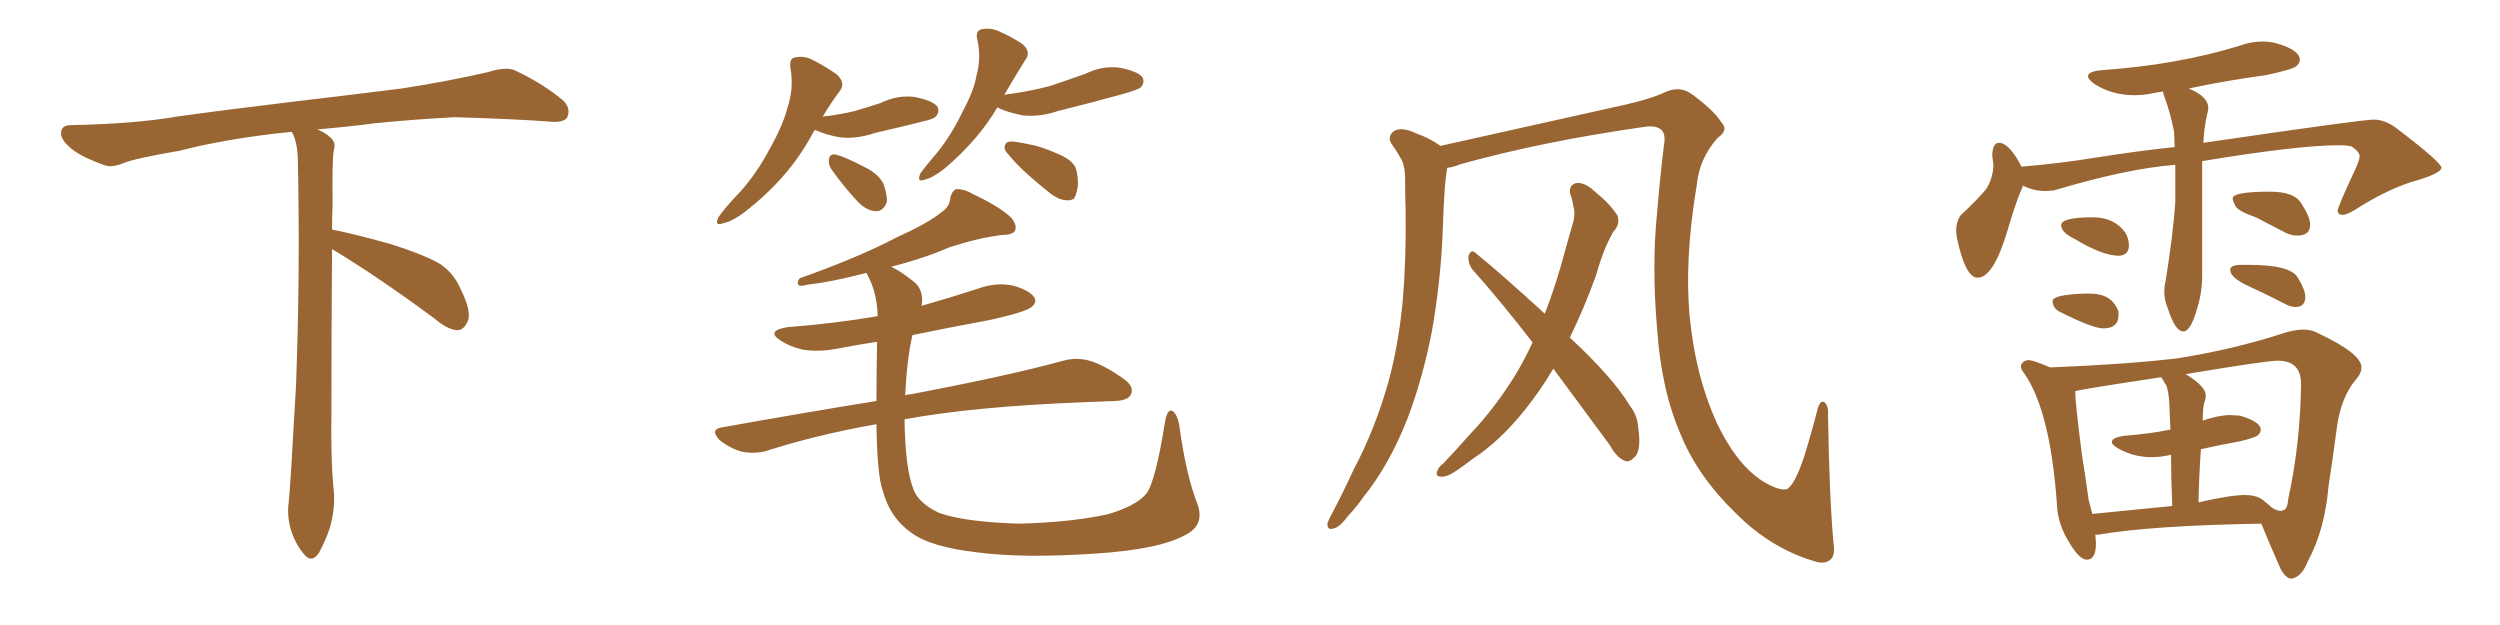 <svg xmlns="http://www.w3.org/2000/svg" xmlns:xlink="http://www.w3.org/1999/xlink" width="600" height="150"><path fill="#996633" padding="10" d="M79.69 59.77L79.69 59.77L79.69 59.77Q79.54 79.98 79.54 98.58L79.54 98.58Q79.39 110.01 79.98 116.60L79.98 116.60Q80.57 120.70 79.54 125.24L79.54 125.24Q78.81 128.47 76.61 132.57L76.61 132.57Q74.85 135.35 72.95 133.01L72.95 133.01Q70.75 130.37 69.73 126.86L69.73 126.86Q68.85 123.63 69.29 120.56L69.29 120.56Q69.73 116.46 71.04 92.58L71.04 92.58Q72.07 65.04 71.48 38.23L71.48 38.23Q71.34 33.84 70.02 31.64L70.02 31.64Q55.08 33.11 43.07 36.18L43.07 36.18Q32.08 38.09 29.74 39.11L29.74 39.11Q26.95 40.28 25.20 39.70L25.20 39.70Q20.21 37.94 17.58 36.04L17.58 36.04Q14.50 33.69 14.65 31.79L14.65 31.79Q14.79 30.03 16.99 30.03L16.99 30.03Q32.23 29.74 42.48 27.98L42.48 27.98Q51.71 26.66 69.87 24.46L69.87 24.46Q78.81 23.44 96.39 21.24L96.39 21.24Q106.93 19.63 117.19 17.29L117.19 17.29Q121.29 15.97 123.49 16.85L123.49 16.85Q130.37 20.07 135.21 24.17L135.21 24.17Q137.11 26.07 136.08 28.27L136.08 28.27Q135.06 29.59 131.40 29.15L131.40 29.15Q123.63 28.56 109.13 28.13L109.13 28.13Q98.44 28.71 89.94 29.59L89.94 29.59Q83.20 30.47 76.17 31.05L76.17 31.05Q78.22 31.93 79.25 32.96L79.25 32.96Q80.71 34.13 80.13 36.04L80.13 36.04Q79.69 37.94 79.83 49.07L79.83 49.07Q79.69 52.00 79.69 55.08L79.69 55.08Q84.81 56.10 93.31 58.45L93.31 58.45Q101.81 61.08 105.76 63.43L105.76 63.43Q108.84 65.63 110.30 68.85L110.30 68.85Q113.53 75.15 112.06 77.49L112.06 77.49Q111.18 79.25 109.72 79.25L109.72 79.25Q107.37 79.10 104.30 76.46L104.30 76.46Q90.82 66.50 79.69 59.77ZM195.56 31.20L195.56 31.20Q195.12 31.79 194.68 32.67L194.68 32.67Q189.26 42.63 179.00 50.68L179.00 50.68Q175.78 53.17 173.44 53.61L173.44 53.61Q171.39 54.35 172.41 52.15L172.41 52.15Q174.02 49.80 177.54 46.14L177.54 46.14Q181.64 41.60 184.72 35.74L184.72 35.74Q187.94 30.03 188.96 25.93L188.96 25.93Q190.58 21.24 189.70 16.26L189.70 16.26Q189.40 13.92 190.87 13.77L190.87 13.77Q193.07 13.33 194.97 14.36L194.97 14.36Q198.19 15.97 200.83 17.87L200.83 17.87Q203.03 19.92 201.56 21.83L201.56 21.83Q199.37 24.76 197.46 27.98L197.46 27.98Q201.42 27.54 205.08 26.66L205.08 26.66Q208.15 25.78 211.23 24.76L211.23 24.76Q215.48 22.71 219.58 23.29L219.58 23.29Q223.97 24.17 225 25.63L225 25.63Q225.59 26.95 224.56 27.98L224.56 27.98Q224.12 28.56 221.48 29.15L221.48 29.15Q215.63 30.62 209.91 31.93L209.91 31.93Q205.66 33.40 201.56 32.96L201.56 32.96Q198.34 32.37 196.00 31.35L196.00 31.35Q195.70 31.20 195.56 31.20ZM199.51 40.58L199.51 40.58Q198.78 39.40 198.93 38.38L198.93 38.38Q199.07 36.91 200.39 37.06L200.39 37.06Q202.59 37.50 207.57 40.14L207.57 40.14Q210.64 41.60 211.96 43.95L211.96 43.95Q212.99 46.73 212.84 48.49L212.84 48.49Q211.96 50.83 210.06 50.68L210.06 50.68Q207.86 50.54 205.66 48.19L205.66 48.19Q202.29 44.53 199.51 40.58ZM239.36 25.78L239.36 25.78Q234.81 33.54 226.90 40.28L226.90 40.28Q223.97 42.63 222.07 43.07L222.07 43.07Q219.87 43.95 220.90 41.60L220.90 41.60Q222.51 39.40 225.29 36.18L225.29 36.18Q228.66 31.79 231.01 26.81L231.01 26.81Q233.79 21.68 234.38 18.02L234.38 18.02Q235.55 13.77 234.52 9.38L234.52 9.38Q234.08 7.47 235.55 7.03L235.55 7.03Q237.74 6.59 239.65 7.47L239.65 7.47Q242.72 8.79 245.36 10.55L245.36 10.55Q247.56 12.45 246.09 14.36L246.09 14.36Q243.60 18.31 240.97 22.85L240.97 22.85Q241.11 22.71 241.26 22.71L241.26 22.71Q246.97 21.97 251.95 20.65L251.95 20.65Q256.35 19.19 260.45 17.72L260.45 17.72Q264.70 15.67 268.80 16.26L268.80 16.26Q273.19 17.14 274.22 18.60L274.22 18.60Q274.80 19.92 273.78 20.95L273.78 20.95Q273.19 21.53 269.53 22.56L269.53 22.56Q261.47 24.76 253.86 26.66L253.86 26.66Q249.61 28.13 245.51 27.69L245.51 27.69Q242.29 27.10 239.94 26.07L239.94 26.07Q239.50 25.78 239.36 25.78ZM243.31 33.98L243.31 33.98Q244.63 34.13 247.41 34.72L247.41 34.72Q249.90 35.16 253.86 36.91L253.86 36.91Q257.08 38.23 258.11 40.14L258.11 40.14Q258.84 42.33 258.69 44.68L258.69 44.68Q258.25 47.17 257.67 47.75L257.67 47.75Q256.79 48.19 255.76 48.05L255.76 48.05Q254.00 47.90 252.10 46.44L252.10 46.44Q249.32 44.24 246.68 41.89L246.68 41.89Q244.04 39.55 242.14 37.21L242.14 37.21Q240.67 35.74 241.26 34.72L241.26 34.72Q241.55 33.84 243.31 33.98ZM287.40 121.00L287.40 121.00L287.40 121.00Q289.16 125.98 284.62 128.32L284.62 128.32Q278.47 131.84 262.94 132.86L262.94 132.86Q245.51 134.03 234.52 132.57L234.52 132.57Q223.10 131.25 218.55 127.73L218.55 127.73Q213.57 124.22 211.82 117.63L211.82 117.63Q210.50 113.82 210.35 101.81L210.35 101.81Q196.14 104.30 183.84 108.25L183.84 108.25Q181.20 108.98 177.98 108.40L177.98 108.40Q175.05 107.52 172.71 105.62L172.71 105.62Q170.21 102.98 173.44 102.54L173.44 102.54Q193.07 99.02 210.35 96.24L210.35 96.24Q210.35 89.94 210.50 82.03L210.50 82.03Q205.66 82.76 201.12 83.64L201.12 83.64Q196.73 84.52 192.77 83.94L192.77 83.94Q189.55 83.20 187.35 81.74L187.35 81.74Q183.69 79.39 188.96 78.52L188.96 78.52Q200.39 77.64 210.64 75.88L210.64 75.88Q210.50 70.31 208.30 66.21L208.30 66.21Q208.01 65.63 208.01 65.48L208.01 65.48Q198.93 67.82 194.09 68.26L194.09 68.26Q192.48 68.70 191.89 68.55L191.89 68.55Q191.02 68.12 191.89 66.80L191.89 66.80Q205.96 61.82 215.19 56.98L215.19 56.98Q222.66 53.61 225.88 50.98L225.88 50.98Q227.93 49.66 228.08 47.46L228.08 47.46Q228.37 46.00 229.39 45.41L229.39 45.41Q231.30 45.26 233.50 46.58L233.50 46.58Q239.79 49.51 242.58 52.15L242.58 52.15Q244.19 53.91 243.60 55.37L243.60 55.37Q243.02 56.40 240.38 56.40L240.38 56.40Q234.67 57.13 227.93 59.33L227.93 59.33Q221.48 62.11 213.87 64.01L213.87 64.01Q216.36 65.19 219.58 67.82L219.58 67.82Q221.78 69.87 221.19 73.39L221.19 73.39Q227.93 71.48 234.67 69.29L234.67 69.29Q239.06 67.68 243.16 68.55L243.16 68.55Q247.27 69.73 248.29 71.48L248.29 71.48Q248.88 72.66 247.56 73.68L247.56 73.68Q246.24 74.85 237.74 76.76L237.74 76.76Q228.22 78.52 218.99 80.42L218.99 80.42Q217.68 85.99 217.24 94.92L217.24 94.92Q217.68 94.63 218.55 94.63L218.55 94.63Q241.85 90.23 255.18 86.57L255.18 86.57Q258.40 85.69 261.47 86.57L261.47 86.57Q264.99 87.60 269.53 90.82L269.53 90.82Q272.31 92.72 271.44 94.63L271.44 94.63Q270.85 96.09 267.63 96.24L267.63 96.24Q264.11 96.39 260.16 96.53L260.16 96.53Q233.79 97.56 217.09 100.63L217.09 100.63Q217.24 112.21 219.14 117.19L219.14 117.19Q220.31 120.70 225.29 123.05L225.29 123.05Q231.15 125.24 244.48 125.68L244.48 125.68Q256.64 125.39 265.58 123.49L265.58 123.49Q272.46 121.58 275.10 118.51L275.10 118.51Q277.29 115.72 279.64 101.07L279.64 101.07Q280.22 97.85 281.54 98.73L281.54 98.73Q282.57 99.61 283.01 101.95L283.01 101.95Q284.62 113.96 287.40 121.00ZM440.04 130.37L440.04 130.37Q440.48 133.15 439.45 134.18L439.45 134.18Q437.99 135.64 435.21 134.62L435.21 134.62Q424.95 131.54 416.60 123.19L416.60 123.19Q407.67 114.55 403.56 104.74L403.56 104.74Q398.73 93.90 397.71 78.96L397.71 78.96Q396.39 63.87 397.71 50.98L397.71 50.98Q398.44 42.19 399.32 35.01L399.32 35.01Q399.90 32.08 398.58 31.05L398.58 31.05Q397.27 30.03 394.48 30.47L394.48 30.47Q370.02 33.98 350.54 39.40L350.54 39.40Q348.78 40.14 347.31 40.28L347.31 40.28Q347.31 40.28 347.31 40.43L347.31 40.43Q346.88 43.07 346.73 45.41L346.73 45.41Q346.44 49.80 346.29 54.64L346.29 54.64Q345.85 67.09 343.65 79.54L343.65 79.54Q341.46 90.82 337.79 100.49L337.79 100.49Q333.40 111.62 327.25 119.24L327.25 119.24Q325.63 121.58 323.44 123.93L323.44 123.93Q321.39 126.71 319.92 126.86L319.92 126.86Q318.46 127.29 318.60 125.54L318.60 125.54Q318.90 124.66 319.48 123.63L319.48 123.63Q322.27 118.36 324.90 112.65L324.90 112.65Q330.03 102.98 333.25 91.55L333.25 91.55Q335.60 82.91 336.62 72.66L336.62 72.66Q337.50 62.40 337.35 50.83L337.35 50.83Q337.21 46.00 337.21 42.04L337.21 42.04Q337.06 39.26 336.04 37.79L336.04 37.79Q335.01 35.89 333.98 34.57L333.98 34.57Q332.81 32.67 334.72 31.35L334.72 31.35Q336.62 30.47 339.70 31.93L339.70 31.93Q343.36 33.25 345.70 35.01L345.70 35.01Q358.15 32.23 390.38 25.05L390.38 25.05Q396.09 23.73 399.32 22.27L399.32 22.27Q403.13 20.36 406.20 22.71L406.20 22.71Q411.33 26.51 413.09 29.30L413.09 29.30Q414.99 31.20 412.21 33.11L412.21 33.11Q407.81 38.09 407.23 44.38L407.23 44.38Q404.15 62.70 405.62 76.90L405.62 76.90Q407.08 90.53 411.91 101.22L411.91 101.22Q417.48 113.09 425.10 116.60L425.10 116.60Q428.61 118.21 429.49 116.89L429.49 116.89Q431.10 115.28 433.01 109.57L433.01 109.57Q434.77 103.86 436.23 98.14L436.23 98.14Q436.82 95.95 437.84 96.53L437.84 96.53Q438.87 97.41 438.72 99.32L438.72 99.32Q439.01 118.80 440.04 130.37ZM372.80 88.48L372.80 88.48L372.80 88.48Q369.58 93.90 365.92 98.44L365.92 98.44Q359.91 105.91 353.61 110.01L353.61 110.01Q351.71 111.47 349.80 112.79L349.80 112.79Q347.31 114.55 345.85 114.40L345.85 114.40Q344.38 114.40 344.97 112.94L344.97 112.94Q345.41 111.91 346.29 111.33L346.29 111.33Q349.51 107.96 352.73 104.30L352.73 104.30Q358.74 98.00 363.72 89.94L363.72 89.94Q365.92 86.28 367.82 82.18L367.82 82.18Q360.35 72.51 353.32 64.60L353.32 64.60Q352.29 63.13 352.44 61.38L352.44 61.38Q353.03 59.77 354.05 60.64L354.05 60.64Q360.21 65.63 370.75 75.29L370.75 75.29Q373.54 68.12 375.73 59.77L375.73 59.77Q376.76 56.10 377.64 53.03L377.64 53.03Q378.08 50.98 377.64 49.66L377.64 49.66Q377.34 47.75 376.90 46.73L376.90 46.73Q376.32 44.53 378.22 43.95L378.22 43.95Q380.27 43.65 382.62 45.85L382.62 45.85Q386.43 48.93 388.18 51.71L388.18 51.71Q388.92 53.91 387.16 55.66L387.16 55.66Q386.28 57.28 385.40 59.18L385.40 59.18Q384.08 62.40 383.06 66.06L383.06 66.06Q380.27 73.83 376.76 81.01L376.76 81.01Q387.01 90.53 391.11 97.27L391.11 97.27Q393.02 99.76 393.16 102.54L393.16 102.54Q394.04 108.40 392.14 109.86L392.14 109.86Q390.97 111.04 389.94 110.60L389.94 110.60Q387.89 109.72 386.43 106.93L386.43 106.93Q379.10 96.97 372.80 88.48ZM523.97 79.54L523.97 79.54Q522.07 79.54 520.31 74.12L520.31 74.12Q519.43 72.07 519.43 70.02L519.43 70.02Q519.43 68.70 519.73 67.53L519.73 67.53Q521.48 56.69 522.07 48.63L522.07 48.63L522.07 39.55Q510.64 40.43 492.92 45.70L492.92 45.70L490.87 45.85Q488.09 45.85 485.45 44.53L485.45 44.53Q485.45 44.97 485.30 45.12L485.30 45.12Q483.69 48.78 481.79 55.37L481.79 55.37Q478.42 66.65 474.61 66.65L474.61 66.65Q471.68 66.65 469.63 56.98L469.63 56.98L469.48 55.52Q469.48 53.03 470.65 51.56L470.65 51.56Q474.32 48.19 476.66 45.41L476.66 45.41Q478.27 42.92 478.42 39.70L478.42 39.70L478.13 37.21Q478.27 34.28 479.74 34.28L479.74 34.28Q482.23 34.28 485.16 39.99L485.16 39.99Q494.24 39.26 503.17 37.79L503.17 37.79Q513.43 36.18 521.92 35.30L521.92 35.30L521.78 31.64Q520.90 27.10 519.43 23.14L519.43 23.14Q519.14 22.41 519.14 21.97L519.14 21.97L517.24 22.27Q514.60 22.85 512.26 22.85L512.26 22.85Q506.98 22.85 502.73 20.21L502.73 20.21Q501.12 19.04 501.12 18.31L501.12 18.31Q501.12 17.14 504.35 16.85L504.35 16.85Q522.80 15.53 537.45 10.99L537.45 10.99Q540.23 9.96 543.02 9.96L543.02 9.96Q544.63 9.96 546.39 10.40L546.39 10.40Q551.95 12.01 551.95 14.36L551.95 14.36Q551.95 15.23 551.00 15.97Q550.05 16.70 543.90 18.02L543.90 18.02Q534.23 19.34 525.29 21.24L525.29 21.24Q529.98 23.14 529.98 25.93L529.98 25.93Q529.98 26.66 529.69 27.54L529.69 27.54Q528.96 30.76 528.81 34.28L528.81 34.28Q566.75 28.71 569.68 28.71L569.68 28.71Q572.31 28.71 574.95 30.62L574.95 30.62Q585.94 38.96 585.94 40.28L585.94 40.28Q585.94 41.46 580.37 43.21L580.37 43.21Q573.63 44.97 565.14 50.39L565.14 50.39Q563.23 51.56 562.21 51.56L562.21 51.56Q561.04 51.56 561.04 50.54L561.04 50.54Q561.04 49.66 565.43 40.28L565.43 40.28Q566.31 38.23 566.31 37.50L566.31 37.50Q566.31 36.47 564.40 35.16L564.40 35.16Q563.38 34.86 561.33 34.86L561.33 34.86Q551.51 34.86 528.52 38.67L528.52 38.67L528.52 66.36Q528.52 70.31 527.20 74.41L527.20 74.41Q525.73 79.54 523.97 79.54ZM508.59 61.38L508.59 61.38Q504.64 61.38 498.05 57.42L498.05 57.42Q494.68 55.81 494.68 54.05L494.68 54.05Q494.68 52.15 502.29 52.15L502.29 52.15Q507.42 52.15 510.06 55.81L510.06 55.81Q510.94 57.28 510.94 58.89L510.94 58.89Q510.94 61.23 508.59 61.38ZM504.79 78.81L504.79 78.81Q502.29 78.81 494.68 75L494.68 75Q492.63 74.12 492.63 72.22L492.63 72.22Q492.63 70.75 500.24 70.46L500.24 70.46L501.56 70.46Q506.98 70.46 508.45 74.85L508.45 74.85L508.45 75.59Q508.45 78.81 504.79 78.81ZM551.37 56.54L551.37 56.54Q550.05 56.54 548.73 55.96L548.73 55.96L541.41 52.15Q537.16 50.68 536.50 49.44Q535.84 48.19 535.84 47.61L535.84 47.61Q535.84 46.00 544.78 46.00L544.78 46.00Q550.34 46.00 552.10 48.49L552.10 48.49Q554.44 52.00 554.44 53.91L554.44 53.91Q554.44 56.54 551.37 56.54ZM550.93 73.68L550.93 73.68Q549.76 73.68 548.44 72.95L548.44 72.95Q543.90 70.61 539.58 68.63Q535.25 66.65 535.25 64.75L535.25 64.75Q535.25 63.57 537.89 63.57L537.89 63.57L539.94 63.57Q549.61 63.57 551.44 66.58Q553.27 69.58 553.27 71.19L553.27 71.19Q553.27 73.68 550.93 73.68ZM550.05 138.87L550.05 138.87L549.90 138.87Q548.58 138.87 547.27 136.38L547.27 136.38Q544.19 129.35 542.72 125.68L542.72 125.68Q516.36 126.12 503.61 128.32L503.61 128.32L502.88 128.32L503.03 130.37Q503.03 134.33 500.83 134.33L500.83 134.33Q499.07 134.33 496.73 130.37L496.73 130.37Q493.80 125.83 493.65 120.85L493.65 120.85Q492.04 98.44 485.74 89.50L485.74 89.50Q485.01 88.62 485.01 87.89L485.01 87.89Q485.01 87.45 485.52 86.94Q486.04 86.43 486.91 86.43L486.91 86.43Q487.94 86.43 492.04 88.18L492.04 88.18Q510.35 87.45 522.66 85.99L522.66 85.99Q536.43 83.79 548.44 79.83L548.44 79.83Q550.93 79.10 552.83 79.10L552.83 79.10Q554.74 79.10 556.05 79.83L556.05 79.83Q566.75 84.81 566.75 88.18L566.75 88.18Q566.75 89.65 565.28 91.26L565.28 91.26Q561.77 95.51 560.82 102.83Q559.86 110.16 558.84 116.75L558.84 116.75Q557.96 127.15 553.86 134.77L553.86 134.77Q552.39 138.43 550.05 138.87ZM547.56 122.61L547.56 122.61L548.00 122.46Q549.02 122.17 549.17 119.82L549.17 119.82Q552.10 106.20 552.25 92.14L552.25 92.14Q552.25 86.57 546.68 86.57L546.68 86.57Q543.90 86.57 524.56 89.79L524.56 89.79Q529.39 92.72 529.39 94.92L529.39 94.92Q529.39 95.80 528.96 96.83L528.96 96.83Q528.66 98.29 528.66 100.93L528.66 100.93Q532.62 99.61 535.25 99.61L535.25 99.61L537.60 99.76Q542.58 101.22 542.58 103.13L542.58 103.13Q542.58 103.86 541.92 104.44Q541.26 105.03 537.60 105.91L537.60 105.91Q532.76 106.79 528.22 107.81L528.22 107.81Q527.78 113.82 527.64 120.56L527.64 120.56Q535.40 118.80 538.77 118.80L538.77 118.80Q541.26 118.80 542.87 119.82L542.87 119.82L544.48 121.14Q545.95 122.61 547.56 122.61ZM501.27 119.97L502.15 123.34L521.34 121.44Q521.04 114.11 521.04 109.13L521.04 109.13Q518.70 109.72 516.36 109.72L516.36 109.72Q512.11 109.72 508.45 107.67L508.45 107.67Q506.84 106.79 506.84 106.05L506.84 106.05Q506.84 105.03 509.77 104.59L509.77 104.59Q515.77 104.15 520.75 103.13L520.75 103.13L520.90 103.13L520.61 96.39Q520.46 93.90 519.87 92.43L519.87 92.43L518.70 90.53Q498.34 93.60 498.05 93.90L498.05 93.90Q498.05 96.53 499.66 109.13L499.66 109.13Q500.68 115.43 501.27 119.97L501.27 119.97Z"/></svg>